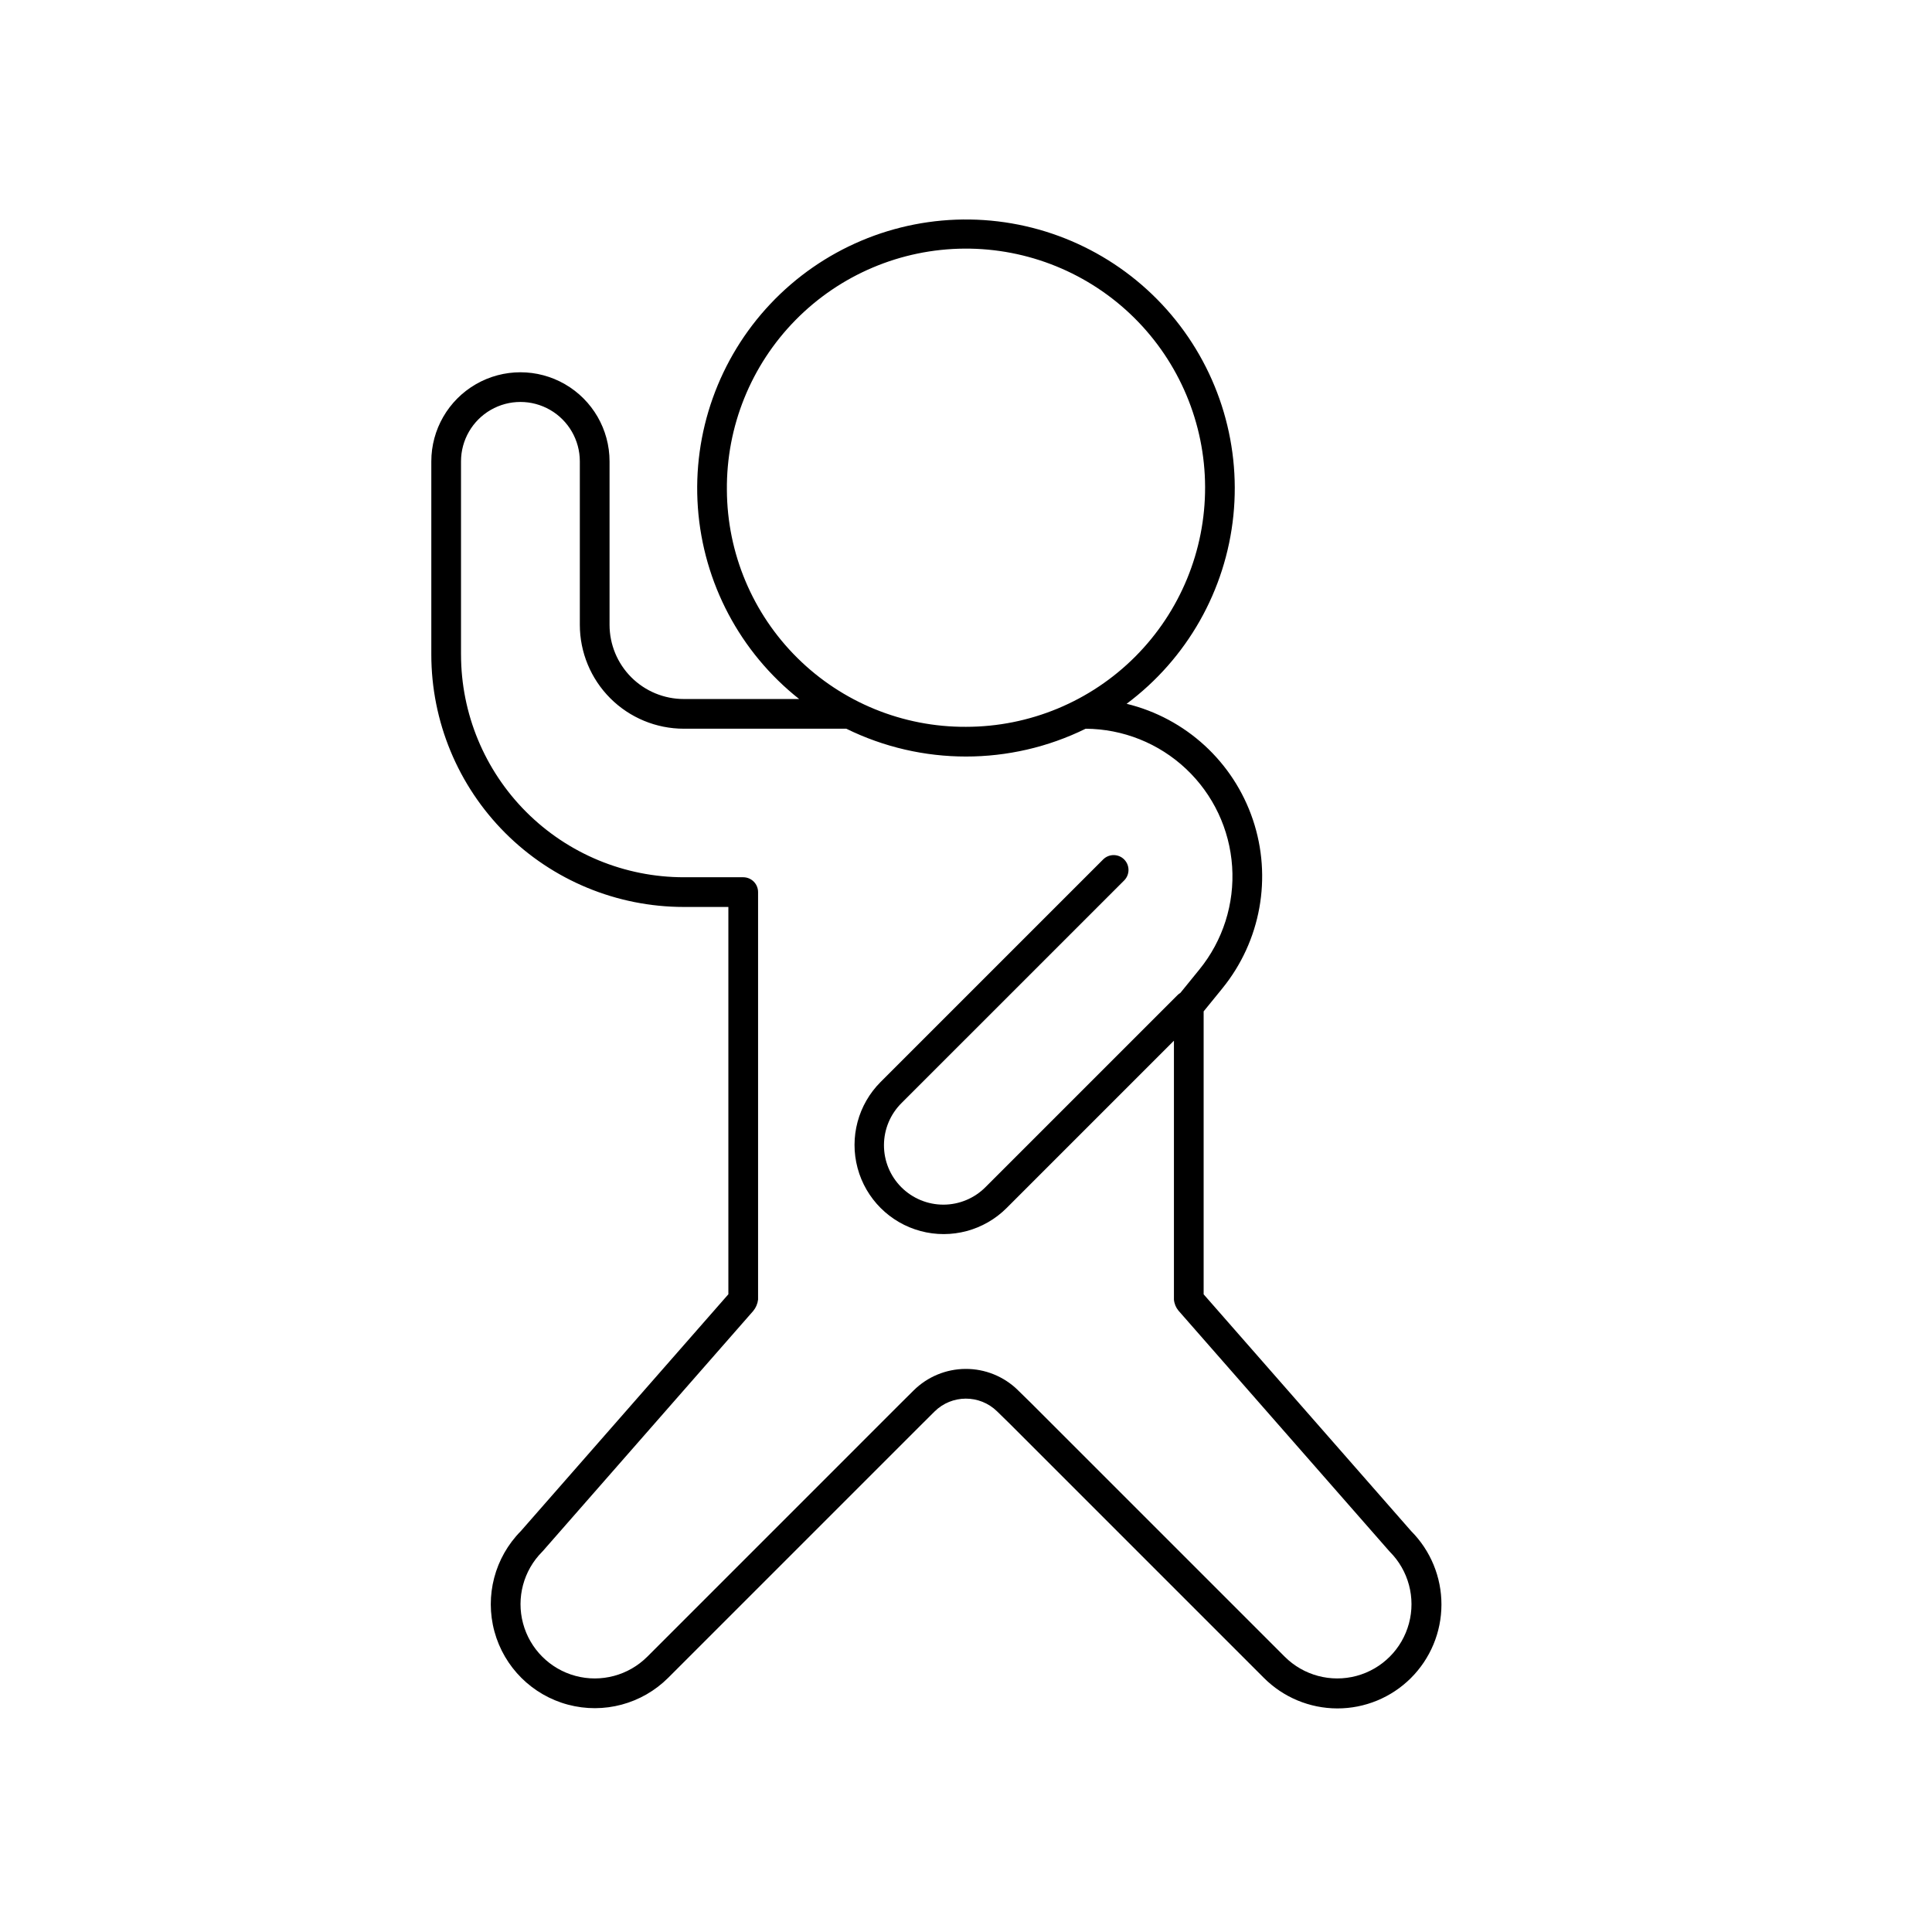 <?xml version="1.0" encoding="UTF-8"?>
<!-- Uploaded to: ICON Repo, www.iconrepo.com, Generator: ICON Repo Mixer Tools -->
<svg fill="#000000" width="800px" height="800px" version="1.1" viewBox="144 144 512 512" xmlns="http://www.w3.org/2000/svg">
 <path d="m282.02 549.76c-6.902 6.984-9.566 17.117-6.992 26.598 2.574 9.477 10.004 16.867 19.492 19.395 9.488 2.531 19.609-0.184 26.559-7.121l67.281-67.277 0.008-0.008 3.281-3.262v-0.004c4.582-4.547 11.965-4.578 16.582-0.062l3.414 3.34 67.27 67.273c5.156 5.18 12.156 8.098 19.465 8.117 7.305 0.016 14.32-2.867 19.5-8.023 5.18-5.156 8.102-12.156 8.117-19.461 0.02-7.309-2.867-14.324-8.02-19.504l-55-62.754v-74.98l4.981-6.121h-0.004c10.176-12.531 13.223-29.398 8.07-44.691-5.152-15.297-17.781-26.887-33.461-30.703 16.008-11.934 26.273-30.039 28.297-49.902 2.019-19.863-4.387-39.664-17.664-54.578-13.277-14.914-32.203-23.57-52.168-23.859s-39.133 7.812-52.84 22.332c-13.703 14.523-20.684 34.129-19.242 54.043 1.445 19.914 11.18 38.309 26.836 50.699h-30.566c-5.223 0-10.227-2.07-13.918-5.762s-5.762-8.695-5.762-13.918v-43.293c0-8.438-4.504-16.234-11.809-20.453-7.309-4.219-16.309-4.219-23.617 0s-11.809 12.016-11.809 20.453v51.168c0 17.746 7.051 34.766 19.598 47.312 12.551 12.547 29.57 19.598 47.316 19.598h11.809v102.64zm54.613-275.87c-0.168-16.84 6.375-33.059 18.184-45.066 11.809-12.012 27.914-18.824 44.754-18.938 16.844-0.113 33.039 6.484 45.008 18.332 11.969 11.852 18.727 27.977 18.785 44.82 0.055 16.844-6.594 33.016-18.484 44.945-11.891 11.93-28.039 18.633-44.883 18.633-16.719 0.086-32.789-6.477-44.672-18.242-11.883-11.762-18.605-27.762-18.691-44.484zm-70.461 43.547v-51.168c0-5.625 3.004-10.824 7.875-13.637s10.871-2.812 15.742 0c4.871 2.812 7.871 8.012 7.871 13.637v43.297-0.004c0 7.309 2.902 14.316 8.07 19.484s12.176 8.07 19.484 8.07h43.062c20 9.828 43.43 9.832 63.434 0.004 9.887 0.055 19.387 3.852 26.59 10.629s11.57 16.027 12.227 25.895c0.66 9.867-2.441 19.617-8.684 27.289l-5.031 6.191c-0.273 0.164-0.527 0.359-0.754 0.582l-50.855 50.855c-2.945 2.984-6.961 4.668-11.152 4.684-4.191 0.012-8.219-1.648-11.184-4.613-2.965-2.965-4.625-6.988-4.609-11.18 0.012-4.195 1.699-8.211 4.68-11.156l59.008-59.004c1.504-1.543 1.484-4.008-0.035-5.531-1.523-1.523-3.988-1.539-5.531-0.035l-59.008 59.008v-0.004c-5.965 5.969-8.293 14.664-6.109 22.812 2.184 8.148 8.547 14.516 16.699 16.699 8.148 2.184 16.844-0.145 22.809-6.113l44.332-44.332v68.621c0.098 1.074 0.52 2.094 1.207 2.922l55.828 63.699 0.176 0.188v0.004c4.961 4.973 6.894 12.215 5.07 18.996-1.82 6.785-7.117 12.082-13.902 13.906-6.785 1.82-14.023-0.113-19-5.07l-67.32-67.316-3.43-3.356 0.004-0.004c-3.699-3.613-8.668-5.633-13.84-5.609-5.172 0.02-10.125 2.074-13.793 5.719l-3.301 3.277-67.285 67.289h-0.004c-4.973 4.957-12.211 6.891-18.996 5.07-6.785-1.824-12.082-7.121-13.902-13.906-1.824-6.781 0.109-14.023 5.07-18.996l0.176-0.188 55.746-63.621c0.711-0.859 1.156-1.902 1.289-3.004v-108c0-1.047-0.414-2.047-1.152-2.785-0.738-0.738-1.738-1.152-2.785-1.152h-15.742c-15.66 0-30.676-6.219-41.75-17.293-11.07-11.07-17.293-26.09-17.293-41.746z" fill-rule="evenodd"/>
</svg>